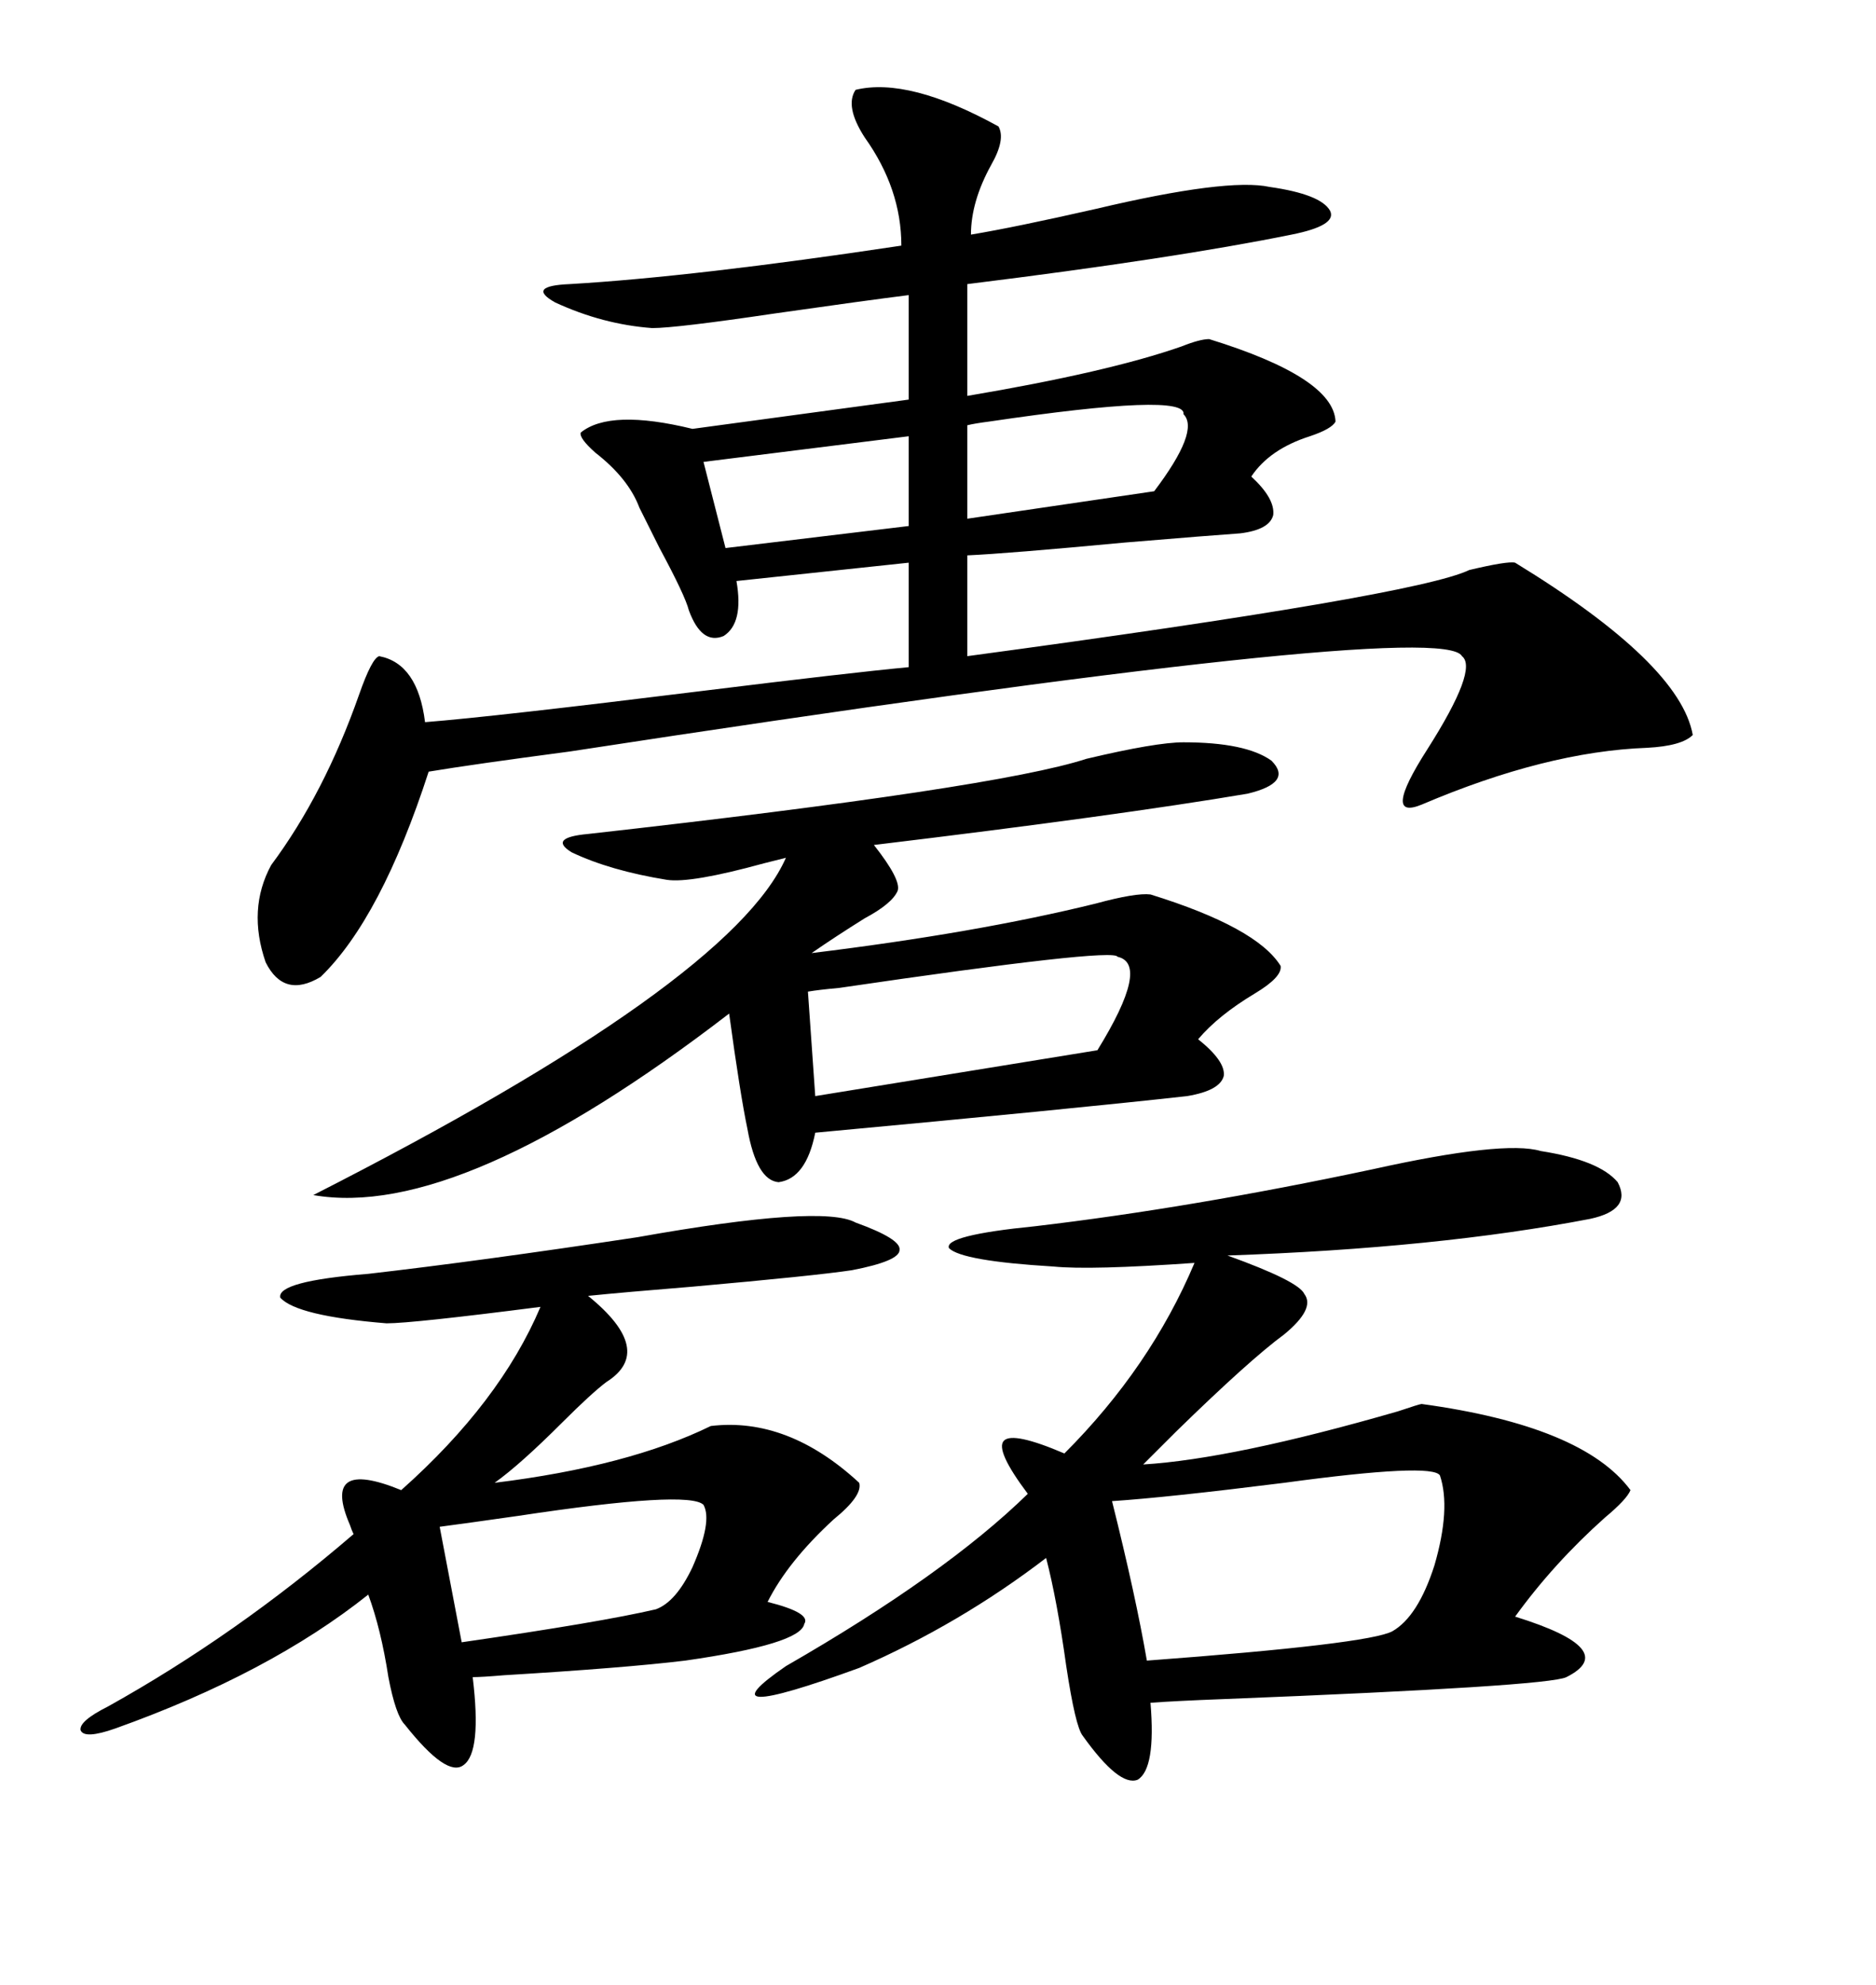<svg xmlns="http://www.w3.org/2000/svg" xmlns:xlink="http://www.w3.org/1999/xlink" width="300" height="317.285"><path d="M136.82 14.36L136.82 14.36Q145.31 12.30 159.67 20.21L159.67 20.21Q160.84 22.27 158.50 26.37L158.50 26.37Q155.27 32.23 155.27 37.50L155.27 37.50Q162.30 36.33 175.20 33.40L175.20 33.40Q196.29 28.42 203.03 29.88L203.03 29.88Q211.23 31.05 212.70 33.69L212.70 33.69Q213.87 36.04 206.54 37.50L206.54 37.50Q187.79 41.31 154.69 45.41L154.69 45.41L154.69 63.28Q177.25 59.47 188.96 55.37L188.96 55.37Q191.89 54.20 193.36 54.20L193.36 54.20Q213.28 60.35 213.57 67.38L213.57 67.38Q212.99 68.55 209.47 69.73L209.47 69.73Q203.03 71.78 200.10 76.17L200.10 76.17Q203.91 79.69 203.61 82.32L203.61 82.32Q203.03 84.67 198.34 85.25L198.34 85.25Q193.95 85.55 179.88 86.72L179.88 86.72Q161.13 88.48 154.69 88.77L154.69 88.77L154.69 104.88Q226.46 95.21 234.96 91.11L234.96 91.11Q241.11 89.65 242.29 89.94L242.29 89.94Q268.65 106.05 270.70 117.48L270.70 117.48Q268.95 119.24 263.38 119.53L263.38 119.53Q247.27 120.12 227.34 128.61L227.34 128.61Q220.90 131.25 228.22 119.82L228.22 119.82Q236.43 106.93 233.79 104.88L233.79 104.88Q230.57 98.73 91.11 120.12L91.11 120.12Q75.59 122.17 68.55 123.34L68.55 123.34Q60.94 146.78 51.27 156.15L51.27 156.15Q45.41 159.67 42.48 153.81L42.48 153.81Q39.55 145.31 43.36 138.28L43.36 138.28Q51.86 126.86 57.42 111.04L57.42 111.04Q59.47 105.18 60.64 104.88L60.64 104.88Q66.80 106.05 67.97 115.43L67.97 115.43Q79.10 114.55 112.21 110.45L112.21 110.45Q135.94 107.52 145.31 106.64L145.31 106.64L145.31 89.94L117.77 92.87Q118.95 99.61 115.72 101.66L115.72 101.66Q112.21 103.13 110.16 97.56L110.16 97.56Q109.57 95.21 105.47 87.60L105.47 87.60Q103.13 82.91 102.25 81.15L102.25 81.15Q100.49 76.46 95.21 72.36L95.21 72.36Q92.58 70.02 92.87 69.14L92.87 69.14Q97.56 65.33 110.74 68.55L110.74 68.55L145.31 63.87L145.31 47.17Q138.28 48.05 123.93 50.10L123.93 50.10Q108.11 52.44 104.30 52.44L104.30 52.44Q96.39 51.86 88.77 48.34L88.77 48.34Q84.08 45.70 91.11 45.41L91.11 45.41Q111.04 44.24 144.14 39.26L144.14 39.26Q144.14 30.18 138.28 21.97L138.28 21.97Q135.06 16.99 136.82 14.36ZM246.39 183.98L246.39 183.98Q255.76 185.45 258.69 188.96L258.69 188.96Q261.04 193.36 254.30 194.82L254.30 194.82Q229.98 199.51 196.29 200.68L196.29 200.68Q207.71 204.79 208.59 206.84L208.59 206.84Q210.35 209.18 205.37 213.28L205.37 213.28Q199.80 217.38 188.09 228.81L188.09 228.81Q184.57 232.32 182.81 234.08L182.81 234.08Q197.17 233.20 223.54 225.59L223.54 225.59Q227.05 224.41 227.34 224.41L227.34 224.41Q253.13 227.93 260.74 238.18L260.74 238.18Q260.16 239.65 256.64 242.58L256.64 242.58Q248.44 249.90 242.29 258.40L242.29 258.40Q259.28 263.67 250.49 268.07L250.49 268.07Q247.56 269.53 195.70 271.58L195.70 271.58Q187.79 271.88 183.98 272.17L183.98 272.17Q184.86 282.71 181.93 284.47L181.93 284.47Q179.00 285.64 173.14 277.44L173.14 277.44Q171.97 275.98 170.51 266.31L170.51 266.31Q169.04 255.76 167.29 249.02L167.29 249.02Q153.52 259.57 137.40 266.60L137.40 266.60Q111.62 275.98 125.68 266.31L125.68 266.31Q151.17 251.66 164.36 238.77L164.36 238.77Q159.08 231.74 160.55 230.27L160.55 230.27Q162.01 228.81 170.21 232.32L170.21 232.32Q183.98 218.55 191.02 201.86L191.02 201.86Q174.32 203.03 168.46 202.44L168.46 202.44Q153.81 201.56 151.76 199.51L151.76 199.51Q150.88 197.46 165.53 196.00L165.53 196.00Q190.43 193.07 219.43 186.91L219.43 186.91Q240.53 182.23 246.39 183.98ZM189.26 118.65L189.26 118.65Q199.22 118.65 203.32 121.58L203.32 121.58Q206.84 125.10 199.51 126.86L199.51 126.86Q178.71 130.37 139.75 135.06L139.75 135.06Q144.14 140.63 143.55 142.38L143.55 142.38Q142.68 144.43 138.28 146.78L138.28 146.78Q133.59 149.71 129.79 152.34L129.79 152.34Q156.15 149.12 175.20 144.43L175.20 144.43Q181.64 142.68 183.98 142.97L183.98 142.97Q200.98 148.24 204.79 154.39L204.79 154.39Q205.08 156.15 200.68 158.79L200.68 158.79Q194.82 162.30 191.60 166.11L191.60 166.11Q196.00 169.63 195.70 171.97L195.70 171.97Q195.12 174.32 189.84 175.20L189.84 175.20Q171.39 177.25 130.37 181.05L130.37 181.05Q128.91 188.38 124.51 188.96L124.51 188.96Q121.00 188.67 119.53 180.47L119.53 180.47Q118.36 174.90 116.60 162.01L116.60 162.01Q73.54 195.12 50.10 191.02L50.10 191.02Q116.89 157.03 125.68 137.11L125.68 137.11Q124.51 137.40 122.17 137.99L122.17 137.99Q110.45 141.21 106.64 140.63L106.64 140.63Q97.56 139.16 91.41 136.23L91.41 136.23Q87.60 133.89 94.04 133.30L94.04 133.30Q159.38 125.98 173.73 121.29L173.73 121.29Q184.86 118.65 189.26 118.65ZM136.82 195.41L136.82 195.41Q144.14 198.05 143.85 199.80L143.85 199.80Q143.85 201.56 136.23 203.03L136.23 203.03Q130.37 203.91 110.74 205.66L110.74 205.66Q99.90 206.54 94.04 207.13L94.04 207.13Q104.88 215.92 96.97 220.90L96.97 220.90Q94.63 222.66 89.94 227.34L89.94 227.34Q83.20 234.08 79.10 237.01L79.10 237.01Q100.49 234.38 113.67 227.93L113.67 227.93Q125.98 226.46 137.40 237.01L137.40 237.01Q137.99 239.06 133.30 242.87L133.30 242.87Q125.98 249.61 122.75 256.05L122.75 256.05Q129.79 257.81 128.61 259.57L128.61 259.57Q128.03 262.79 109.57 265.43L109.57 265.43Q99.90 266.60 80.57 267.77L80.57 267.77Q77.05 268.07 75.59 268.07L75.59 268.07Q77.05 280.08 74.12 282.13L74.12 282.13Q71.48 284.18 64.75 275.68L64.75 275.68Q63.28 274.22 62.11 268.07L62.11 268.07Q60.94 260.45 58.89 254.88L58.89 254.88Q43.07 267.48 18.46 276.27L18.46 276.27Q13.48 278.03 12.89 276.56L12.89 276.56Q12.60 275.10 17.29 272.75L17.29 272.75Q37.79 261.33 56.54 245.21L56.54 245.21Q56.25 244.63 55.96 243.75L55.96 243.75Q51.27 232.91 64.16 238.18L64.16 238.18Q79.98 224.12 86.43 208.89L86.43 208.89Q65.92 211.52 61.82 211.52L61.82 211.52Q47.46 210.35 44.82 207.42L44.82 207.42Q44.24 204.79 58.89 203.61L58.89 203.61Q76.76 201.56 101.95 197.75L101.95 197.75Q131.54 192.48 136.82 195.41ZM230.27 235.84L230.27 235.84Q229.10 233.79 205.37 237.01L205.37 237.01Q186.62 239.36 177.83 239.94L177.83 239.94Q181.64 255.18 183.40 265.43L183.40 265.43Q218.85 262.79 222.66 260.74L222.66 260.74Q226.76 258.40 229.39 250.20L229.39 250.20Q232.03 241.11 230.27 235.84ZM178.71 152.93L178.71 152.93Q178.13 151.46 134.18 157.91L134.18 157.91Q130.96 158.20 129.20 158.50L129.20 158.50L130.37 175.20L175.49 167.87Q183.98 154.10 178.71 152.93ZM70.31 244.04L70.31 244.04L73.83 262.50Q96.09 259.28 104.88 257.23L104.88 257.23Q108.11 256.05 110.74 250.49L110.74 250.49Q113.96 243.16 112.50 240.53L112.50 240.53Q110.16 238.18 82.91 242.29L82.91 242.29Q74.71 243.46 70.31 244.04ZM189.26 66.21L189.26 66.21Q189.84 62.70 158.20 67.38L158.20 67.38Q155.86 67.68 154.69 67.97L154.69 67.97L154.69 82.91L184.57 78.52Q191.89 68.85 189.26 66.21ZM145.31 84.08L145.31 69.73L112.50 73.83L116.02 87.60L145.31 84.08Z"/></svg>